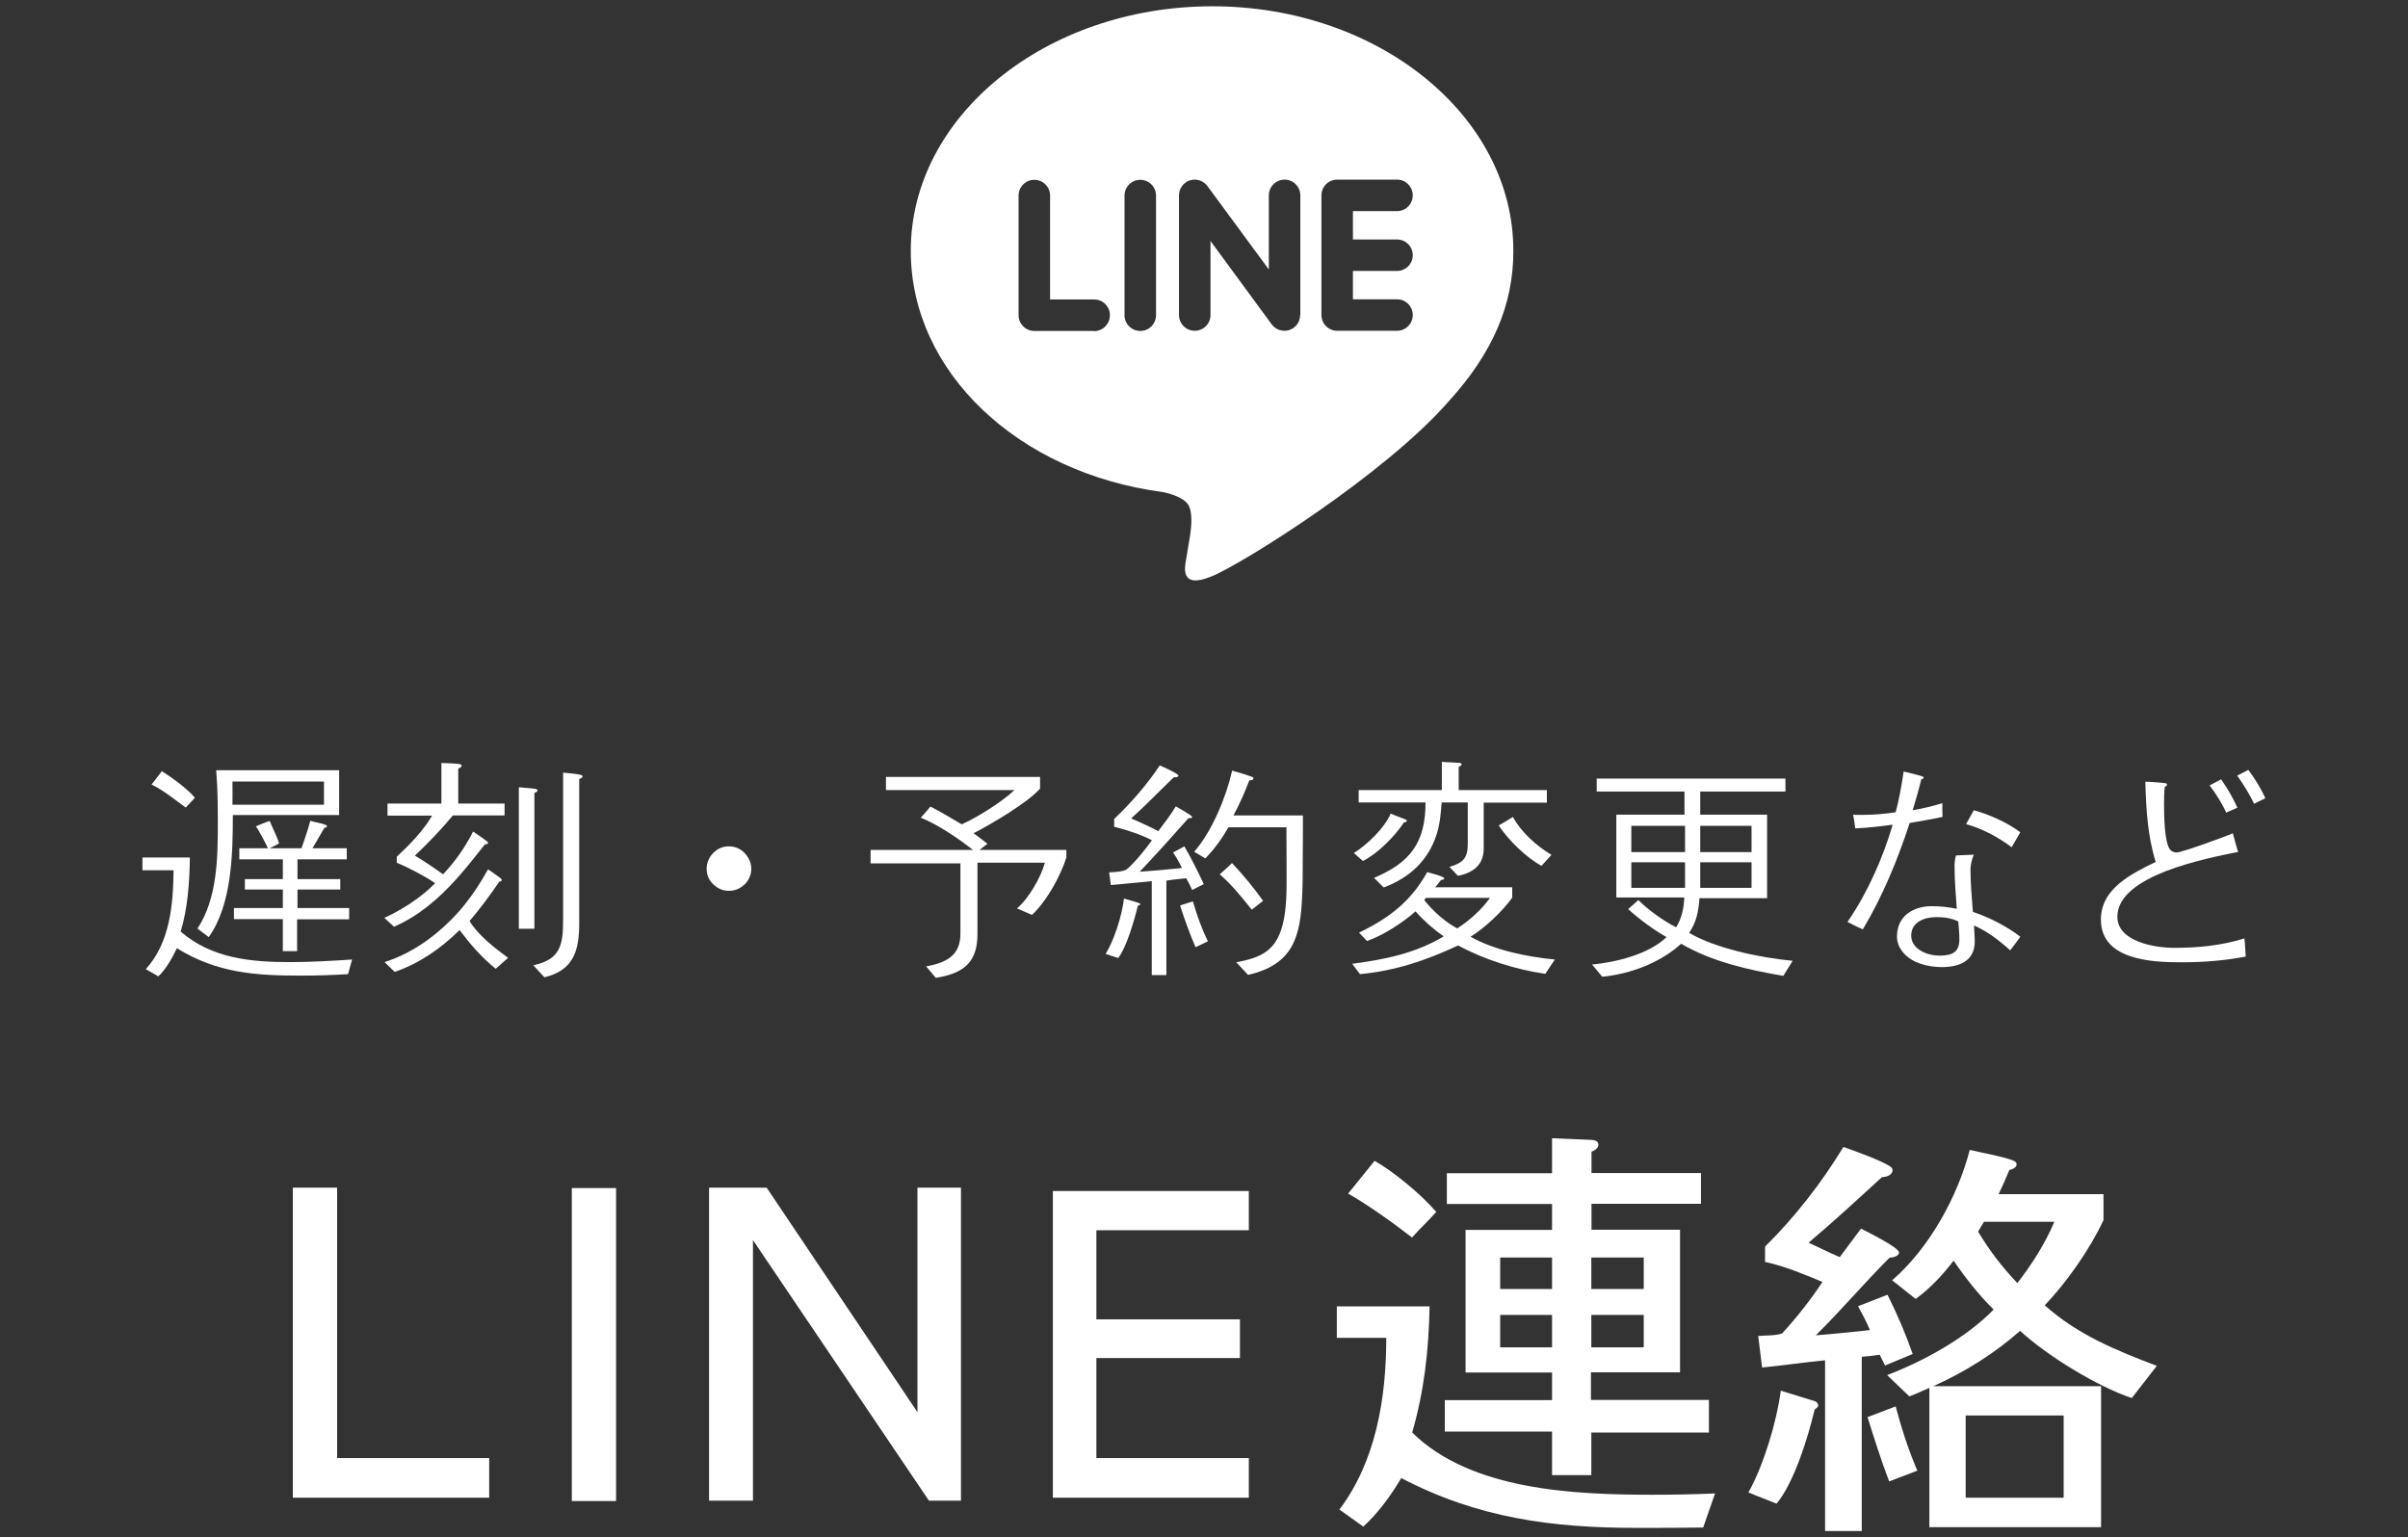 <?xml version="1.0" encoding="UTF-8"?><svg id="_レイヤー_2" xmlns="http://www.w3.org/2000/svg" viewBox="0 0 130 83"><rect x="0" y="0" width="130" height="83" fill="#333333" stroke="none"/><defs><style>.cls-1{fill:none;}.cls-2{fill:#fff;}</style></defs><g id="contents"><path class="cls-2" d="M26.41,80.87h-10.6v-16.74h2.39v14.6h8.21v2.14Z"/><path class="cls-2" d="M33.26,81.05h-2.39v-16.9h2.39v16.9Z"/><path class="cls-2" d="M51.87,81.03h-1.72l-9.5-14.07v14.07h-2.37v-16.9h3.11l8.14,12.12v-12.12h2.35v16.9Z"/><path class="cls-2" d="M67.42,80.87h-10.58v-16.56h10.58v2.12h-8.23v4.81h7.75v2.09h-7.75v5.4h8.23v2.14Z"/><path class="cls-2" d="M91.95,82.48c-1.2.02-2.37.02-3.56.02-4.62,0-8.6-.53-12.74-2.69-.55.92-1.24,1.89-2.05,2.62l-1.29-.92c1.98-2.62,2.53-6.05,2.53-9.27h-2.67v-1.7h5.01c-.05,2.37-.28,4.51-.94,6.81,3.17,3.13,8.76,3.36,12.97,3.36,1.1,0,2.25-.02,3.38-.07l-.64,1.84ZM76.23,66.82c-1.1-.85-2.39-1.77-3.45-2.37l1.43-1.77c.97.55,2.46,1.75,3.33,2.76-.39.44-.85.87-1.31,1.38ZM92.28,77.35h-6.37v2.3h-2.12v-2.35h-5.79v-1.7h5.79v-1.49h-4.67v-7.7h4.67v-1.4h-5.68v-1.66h5.68v-1.89l2.16.09c.16.02.34.07.34.25,0,.21-.21.32-.37.39v1.15h5.91v1.66h-5.91v1.4h4.78v7.7h-4.81v1.49h6.37v1.75ZM83.79,69.6v-1.7h-2.8v1.7h2.8ZM83.79,72.75v-1.75h-2.8v1.75h2.8ZM88.74,69.6v-1.7h-2.83v1.7h2.83ZM88.74,72.75v-1.75h-2.83v1.75h2.83Z"/><path class="cls-2" d="M97.96,76.13c-.34,1.45-1.1,3.93-2.05,5.06l-1.52-.6c.83-1.49,1.52-3.79,1.75-5.5l1.84.57c.09.02.18.14.18.23s-.14.18-.21.23ZM101.76,73.72l-.28-.57c-.32.05-.64.09-.97.11v9.41h-1.98v-9.22c-1.13.11-2.25.28-3.4.39l-.21-1.7c.44-.05.87,0,1.29-.14.8-.87,1.54-1.82,2.18-2.78-.99-.41-2.02-.85-3.1-1.08v-.83c1.63-1.61,3.04-3.43,4.23-5.38.51.18,2.25.8,2.58,1.1.05.05.07.09.07.16,0,.28-.37.37-.57.37-1.31,1.2-2.62,2.41-3.96,3.54.55.25,1.1.53,1.68.78l1.15-1.54c.3.16,2.05,1.01,2.05,1.29,0,.21-.37.28-.51.28-1.36,1.36-2.6,2.83-3.98,4.19.97-.07,1.95-.18,2.92-.28-.18-.44-.41-.87-.64-1.29l1.59-.62c.53,1.06.97,2.09,1.36,3.2l-1.49.62ZM101.99,79.99c-.44-1.15-.8-2.3-1.17-3.47l1.52-.58c.32,1.2.69,2.35,1.17,3.47l-1.52.58ZM115.09,75.49c-1.86-.62-4.6-2.3-6.03-3.63-1.38,1.22-2.99,2.23-4.69,2.99h9.06v7.61h-9.27v-7.52c-.37.16-.71.32-1.08.46l-1.2-1.15c1.95-.74,4.28-2.02,5.75-3.54-.81-.8-1.52-1.7-2.16-2.64-.58.76-1.26,1.49-2.05,2.07l-1.27-1.01c1.98-1.7,3.54-4.51,4.19-7.04.76.18,1.52.3,2.23.53.12.05.3.09.3.25,0,.18-.25.28-.39.3-.18.44-.37.87-.58,1.31h5.66v1.4c-.71,1.54-2,3.38-3.17,4.6,1.77,1.59,3.86,2.44,6.05,3.27l-1.36,1.75ZM111.41,80.87v-4.44h-5.29v4.44h5.29ZM107.11,65.97l-.32.53c.6,1.01,1.31,1.93,2.12,2.78.8-1.03,1.49-2.12,2-3.31h-3.79Z"/><path class="cls-2" d="M18.8,52.6c-.83.05-1.68.08-2.51.08-2.47,0-4.56-.13-6.74-1.48-.22.48-.61,1.16-1,1.52-.23-.13-.46-.26-.68-.39,1.31-1.43,1.48-3.5,1.5-5.34h-1.68s0-.69,0-.69h2.56c-.01,1.25-.12,2.82-.5,4,1.7,1.46,3.8,1.65,5.93,1.65,1.07,0,2.26-.07,3.33-.14l-.22.79ZM10.03,43.61c-.6-.44-1.18-.92-1.85-1.25.21-.25.39-.51.56-.72.59.38,1.33.91,1.78,1.43-.16.2-.33.35-.49.53ZM18.32,44.01h-5.75c0,2.1-.05,4.83-1.3,6.59l-.61-.46c1.08-1.63,1.1-3.85,1.1-5.73,0-.95-.01-1.88-.09-2.82h6.64s0,2.41,0,2.41ZM17.49,43.45v-1.25s-4.94,0-4.94,0c0,.42.01.83,0,1.25h4.94ZM18.83,49.64h-2.79s0,1.72,0,1.72h-.77s0-1.73,0-1.73h-2.64s0-.6,0-.6h2.64v-1h-2.05s0-.56,0-.56h2.05s0-1.07,0-1.07h-2.35s0-.6,0-.6h1.55c-.13-.26-.5-.99-.66-1.18.25-.1.49-.21.75-.29.2.48.42.9.51,1.21-.1.06-.39.21-.51.26h1.72c.17-.5.34-.98.47-1.48.26.08.58.12.83.22.03.01.07.04.07.08,0,.05-.1.08-.14.08-.21.36-.42.74-.64,1.1h1.85s0,.6,0,.6h-2.66v1.07h2.31s0,.56,0,.56h-2.31v1h2.79s0,.61,0,.61Z"/><path class="cls-2" d="M27.25,44.03h-2.8c-.65.78-1.31,1.47-2.05,2.17.57.34,1.03.66,1.52,1.01.65-.69,1.2-1.47,1.62-2.31.1.08.81.53.81.6,0,.08-.12.1-.17.09-.47.6-1,1.27-1.52,1.85-.96,1.07-2.05,2.02-3.39,2.6l-.52-.48c.97-.44,2-1.11,2.74-1.87-.42-.31-1.57-.92-2.07-1.1v-.33c.73-.68,1.4-1.37,1.91-2.22h-2.41s0-.65,0-.65h2.91s0-2.19,0-2.19c.34.01.66.01,1,.06.04.01.09.03.09.08,0,.09-.12.14-.18.16v1.89s2.5,0,2.5,0v.65ZM26.76,52.31c-.79-.64-1.39-1.35-1.95-2.09-1,.99-2.17,1.8-3.5,2.26l-.55-.53c1.57-.5,2.92-1.51,4.03-2.75.58-.66,1.1-1.44,1.56-2.26.1.08.74.49.74.56s-.08.12-.13.1c-.48.7-1.06,1.5-1.61,2.13.47.78,1.34,1.44,2.08,1.99l-.67.59ZM28.85,42.81v7.34s-.84,0-.84,0v-7.64c.28.03.58.04.87.08.05.01.14.03.14.09,0,.08-.12.12-.17.13ZM31.27,42.05v7.79c0,1.48-.29,2.55-1.88,2.93l-.6-.65c1.48-.31,1.61-1.11,1.61-2.47v-7.93c.31.03.65.05.95.12.04.01.1.03.1.08,0,.08-.13.13-.18.14Z"/><path class="cls-2" d="M40.2,47.75c-.23.23-.52.35-.84.35-.34,0-.61-.12-.85-.35-.25-.23-.36-.52-.36-.84s.12-.61.36-.86c.23-.23.51-.35.84-.35.33,0,.61.12.84.35.23.25.37.53.37.86s-.13.61-.36.85Z"/><path class="cls-2" d="M57.56,46.32c-.13.44-.34.87-.54,1.27-.36.69-.87,1.42-1.31,1.81l-.81-.35c.61-.49,1.31-1.7,1.51-2.47h-3.64s0,3.85,0,3.85c0,1.44-.64,2.12-2.25,2.37l-.52-.62c1.12-.2,1.85-.61,1.85-1.76v-3.8s-4.85,0-4.85,0v-.73h5.53c-.85-.65-1.83-1.33-2.82-1.74.18-.19.35-.39.52-.6.58.29,1.13.64,1.69.96.81-.36,2.12-1.17,2.85-1.85h-6.94s0-.71,0-.71h8.32s0,.63,0,.63c-.65.75-2.65,1.93-3.59,2.41.25.19.51.38.75.57l-.43.33h4.69s0,.43,0,.43Z"/><path class="cls-2" d="M61.43,48.91c-.19.77-.6,2.21-1.06,2.82l-.68-.22c.48-.79.88-2.08.99-2.99.14.04.88.23.88.29s-.09.09-.13.1ZM64.37,48.07c-.1-.21-.21-.44-.33-.65-.35.04-.71.07-1.07.13v5.1s-.79,0-.79,0v-5.07c-.74.08-1.47.14-2.21.21l-.09-.69c.22,0,.79-.03.96-.17.4-.33,1.05-1.13,1.35-1.56-.64-.33-1.35-.55-2.04-.73v-.42c.88-.83,1.79-1.87,2.46-2.89.14.06,1.01.44,1.01.55,0,.09-.17.1-.25.09-.77.74-1.51,1.51-2.3,2.22.48.22.99.43,1.46.69.33-.43.66-.87.95-1.34.12.08.88.49.88.57s-.14.08-.19.06c-.87.98-1.74,1.95-2.64,2.9.75-.05,1.52-.12,2.28-.2-.14-.29-.3-.58-.48-.84l.61-.33c.38.65.73,1.36,1.05,2.04l-.62.31ZM64.54,51.14c-.31-.73-.59-1.48-.83-2.25l.69-.22c.21.73.47,1.46.81,2.16l-.66.31ZM70.34,44.01c0,.86,0,1.72-.01,2.59,0,.59,0,1.17-.03,1.76-.09,2.24-.49,3.72-2.92,4.28l-.64-.68c1.33-.25,2.13-.61,2.5-2,.22-.85.22-1.78.22-2.65,0-.88-.01-1.75-.01-2.64h-3.13c-.35.61-.75,1.17-1.25,1.68l-.6-.36c.96-1.09,1.73-2.96,2.05-4.38.36.1.73.21,1.08.34.04.01.07.04.07.08,0,.09-.16.12-.22.1-.25.65-.53,1.29-.86,1.9h3.76ZM67.58,49.12c-.53-.66-1.08-1.35-1.73-1.91.22-.2.46-.4.66-.61.61.64,1.17,1.33,1.68,2.04l-.61.48Z"/><path class="cls-2" d="M83.41,52.58c-1.56-.22-3.32-.78-4.69-1.53-1.73.81-3.39,1.37-5.3,1.55l-.42-.56c1.75-.23,3.41-.56,4.94-1.48-.56-.39-1.07-.84-1.52-1.35-.67.6-1.77,1.31-2.62,1.6l-.43-.45c1.62-.79,2.79-1.67,3.68-3.27.13.04.92.23.92.34,0,.06-.12.09-.17.08-.1.14-.21.27-.32.4h4.16s0,.56,0,.56c-.53.74-1.47,1.63-2.25,2.11,1.29.73,3.08,1.09,4.55,1.23l-.52.78ZM75.8,44.4c-.49.75-1.42,1.69-2.22,2.09l-.49-.43c.73-.46,1.65-1.34,1.99-2.13.26.12.55.21.81.32.03.01.06.04.06.08,0,.05-.09.08-.14.07ZM83.51,43.34h-3.41s0,2.48,0,2.48c0,.88-.57,1.31-1.39,1.47l-.46-.48c.73-.22.99-.46.99-1.24v-2.24s-1.41,0-1.41,0c-.04.57-.09,1.14-.26,1.69-.45,1.44-1.47,2.38-2.87,2.9l-.52-.52c1.96-.82,2.78-1.91,2.78-4.07h-3.61s0-.67,0-.67h4.49s0-1.52,0-1.52l.95.05s.12.01.12.08c0,.06-.1.12-.16.13v1.26h4.76s0,.67,0,.67ZM76.98,48.48l-.09.12c.47.6,1.12,1.17,1.78,1.53.62-.39,1.34-1.03,1.77-1.65h-3.46ZM83.22,46.75c-.81-.43-1.82-1.42-2.31-2.18.26-.14.51-.3.77-.46.44.83,1.28,1.57,2.08,2.05l-.53.58Z"/><path class="cls-2" d="M96.27,52.69c-1.87-.31-3.87-.77-5.51-1.73-1.14,1.03-2.73,1.63-4.26,1.78l-.55-.66c1.29-.12,3.08-.56,4.02-1.48-.73-.42-1.44-.94-2.07-1.51l.55-.49c.55.55,1.35,1.12,2.04,1.47.3-.48.42-1.05.44-1.61h-3.67s0-4.47,0-4.47h3.68s0-1.25,0-1.25h-4.74s0-.7,0-.7h10.19s0,.7,0,.7h-4.6s0,1.25,0,1.25h3.61s0,4.51,0,4.51h-3.65c-.05.69-.16,1.29-.56,1.87,1.43.84,3.81,1.34,5.59,1.51l-.51.82ZM90.97,46.01v-1.42s-2.9,0-2.9,0v1.42s2.9,0,2.9,0ZM90.97,47.94v-1.38s-2.9,0-2.9,0v1.38s2.9,0,2.9,0ZM94.56,46.01v-1.42s-2.77,0-2.77,0v1.42s2.77,0,2.77,0ZM94.56,47.94v-1.38s-2.77,0-2.77,0v1.38s2.77,0,2.77,0Z"/><path class="cls-2" d="M103.1,44.43c-.65,1.99-1.45,3.94-2.53,5.75-.29-.12-.56-.26-.83-.4,1.09-1.59,1.9-3.42,2.44-5.25-.66.09-1.34.17-2.02.2-.04-.25-.06-.49-.12-.74.17.01.34.01.49.01.61,0,1.21-.05,1.81-.14.19-.71.32-1.44.43-2.2.34.08.69.16,1,.26.05.01.08.03.08.09,0,.04-.09.06-.12.06-.14.56-.3,1.13-.47,1.68.53-.09,1.07-.22,1.6-.38,0,.26,0,.49.01.74-.58.13-1.18.22-1.78.33ZM108.53,51.32c-.61-.55-1.24-1.03-1.96-1.35.01.29.04.59.04.87,0,1.08-.87,1.38-1.79,1.38-.36,0-.78-.06-1.13-.18-.64-.2-1.28-.74-1.28-1.47,0-1.1.87-1.64,1.88-1.64.46,0,.91.05,1.35.14-.05-.75-.12-1.51-.12-2.26,0-.21.01-.42.08-.62.33-.01.62-.03.96-.04-.1.22-.18.57-.18.78,0,.77.07,1.55.13,2.31.84.27,1.86.79,2.56,1.34-.18.25-.35.49-.55.74ZM105.71,49.75c-.36-.18-.77-.23-1.17-.23-.64,0-1.36.26-1.36,1s.88,1.08,1.51,1.08c.64,0,1.09-.14,1.09-.87,0-.33-.03-.65-.06-.98ZM108.6,45.75c-.68-.53-1.63-1.03-2.46-1.25l.42-.75c.84.23,1.81.66,2.51,1.19l-.47.81Z"/><path class="cls-2" d="M117.76,51.96c-1.6,0-4.34-.12-4.34-2.31,0-1.68,1.67-2.48,2.96-3.11-.44-1.4-.52-2.86-.56-4.33.14,0,.35.01.56.03s.42.03.53.05c.05.01.08.03.08.09,0,.05-.08.09-.12.1-.04.31-.04.64-.04.95,0,.51.01,2.12.34,2.46.1.1.21.14.35.14.25,0,2.68-.87,3.02-1.04.1.33.18.69.29,1.01-.86.17-2.5.5-3.91,1.04-1.42.56-2.61,1.34-2.61,2.46,0,1.35,2.03,1.68,3.06,1.68,1.27,0,2.56-.12,3.8-.51.04.33.04.65.07.98-1.13.22-2.3.31-3.46.31ZM120.19,43.89c-.23-.52-.56-1.03-.9-1.48l.62-.33c.34.48.64,1,.88,1.53l-.61.27ZM121.69,43.4c-.25-.53-.57-1.04-.91-1.52l.6-.31c.35.47.68,1,.92,1.53l-.61.3Z"/><path class="cls-2" d="M81.7,13.53c0-7.28-7.3-13.2-16.27-13.19s-16.27,5.93-16.26,13.21c0,6.53,5.79,11.99,13.61,13.02.53.11,1.25.35,1.43.8.16.41.11,1.05.05,1.47,0,0-.19,1.15-.23,1.39-.07.41-.33,1.61,1.41.88,1.74-.73,9.36-5.52,12.78-9.45h0c2.36-2.59,3.49-5.21,3.48-8.12ZM59.07,17.87h-3.23c-.47,0-.85-.38-.85-.85v-6.46c0-.47.38-.85.85-.85s.85.38.85.85v5.61s2.38,0,2.38,0c.47,0,.85.38.85.85s-.38.86-.85.86ZM62.41,17.02c0,.47-.38.85-.85.85s-.85-.38-.85-.85v-6.46c0-.47.38-.85.85-.85s.85.38.85.85v6.46ZM70.19,17.01c0,.37-.23.69-.58.81-.09.03-.18.04-.27.04-.27,0-.52-.13-.68-.34l-3.31-4.51v4c0,.47-.38.85-.85.85s-.85-.38-.85-.85v-6.46c0-.37.23-.69.58-.81.09-.03.18-.04.27-.04.27,0,.52.13.68.34l3.32,4.51v-4c0-.47.38-.85.85-.85s.85.38.85.85v6.46ZM75.42,12.93c.47,0,.85.38.85.85s-.38.85-.85.85h-2.38s0,1.53,0,1.53h2.38c.47,0,.85.38.85.85s-.38.85-.85.85h-3.23c-.47,0-.85-.38-.85-.85v-3.23h0s0,0,0,0v-3.23s0,0,0,0c0-.47.38-.85.85-.85h3.23c.47,0,.85.38.85.85s-.38.85-.85.85h-2.38s0,1.53,0,1.53h2.38s0,0,0,0Z"/><rect class="cls-1" width="130" height="83"/></g></svg>